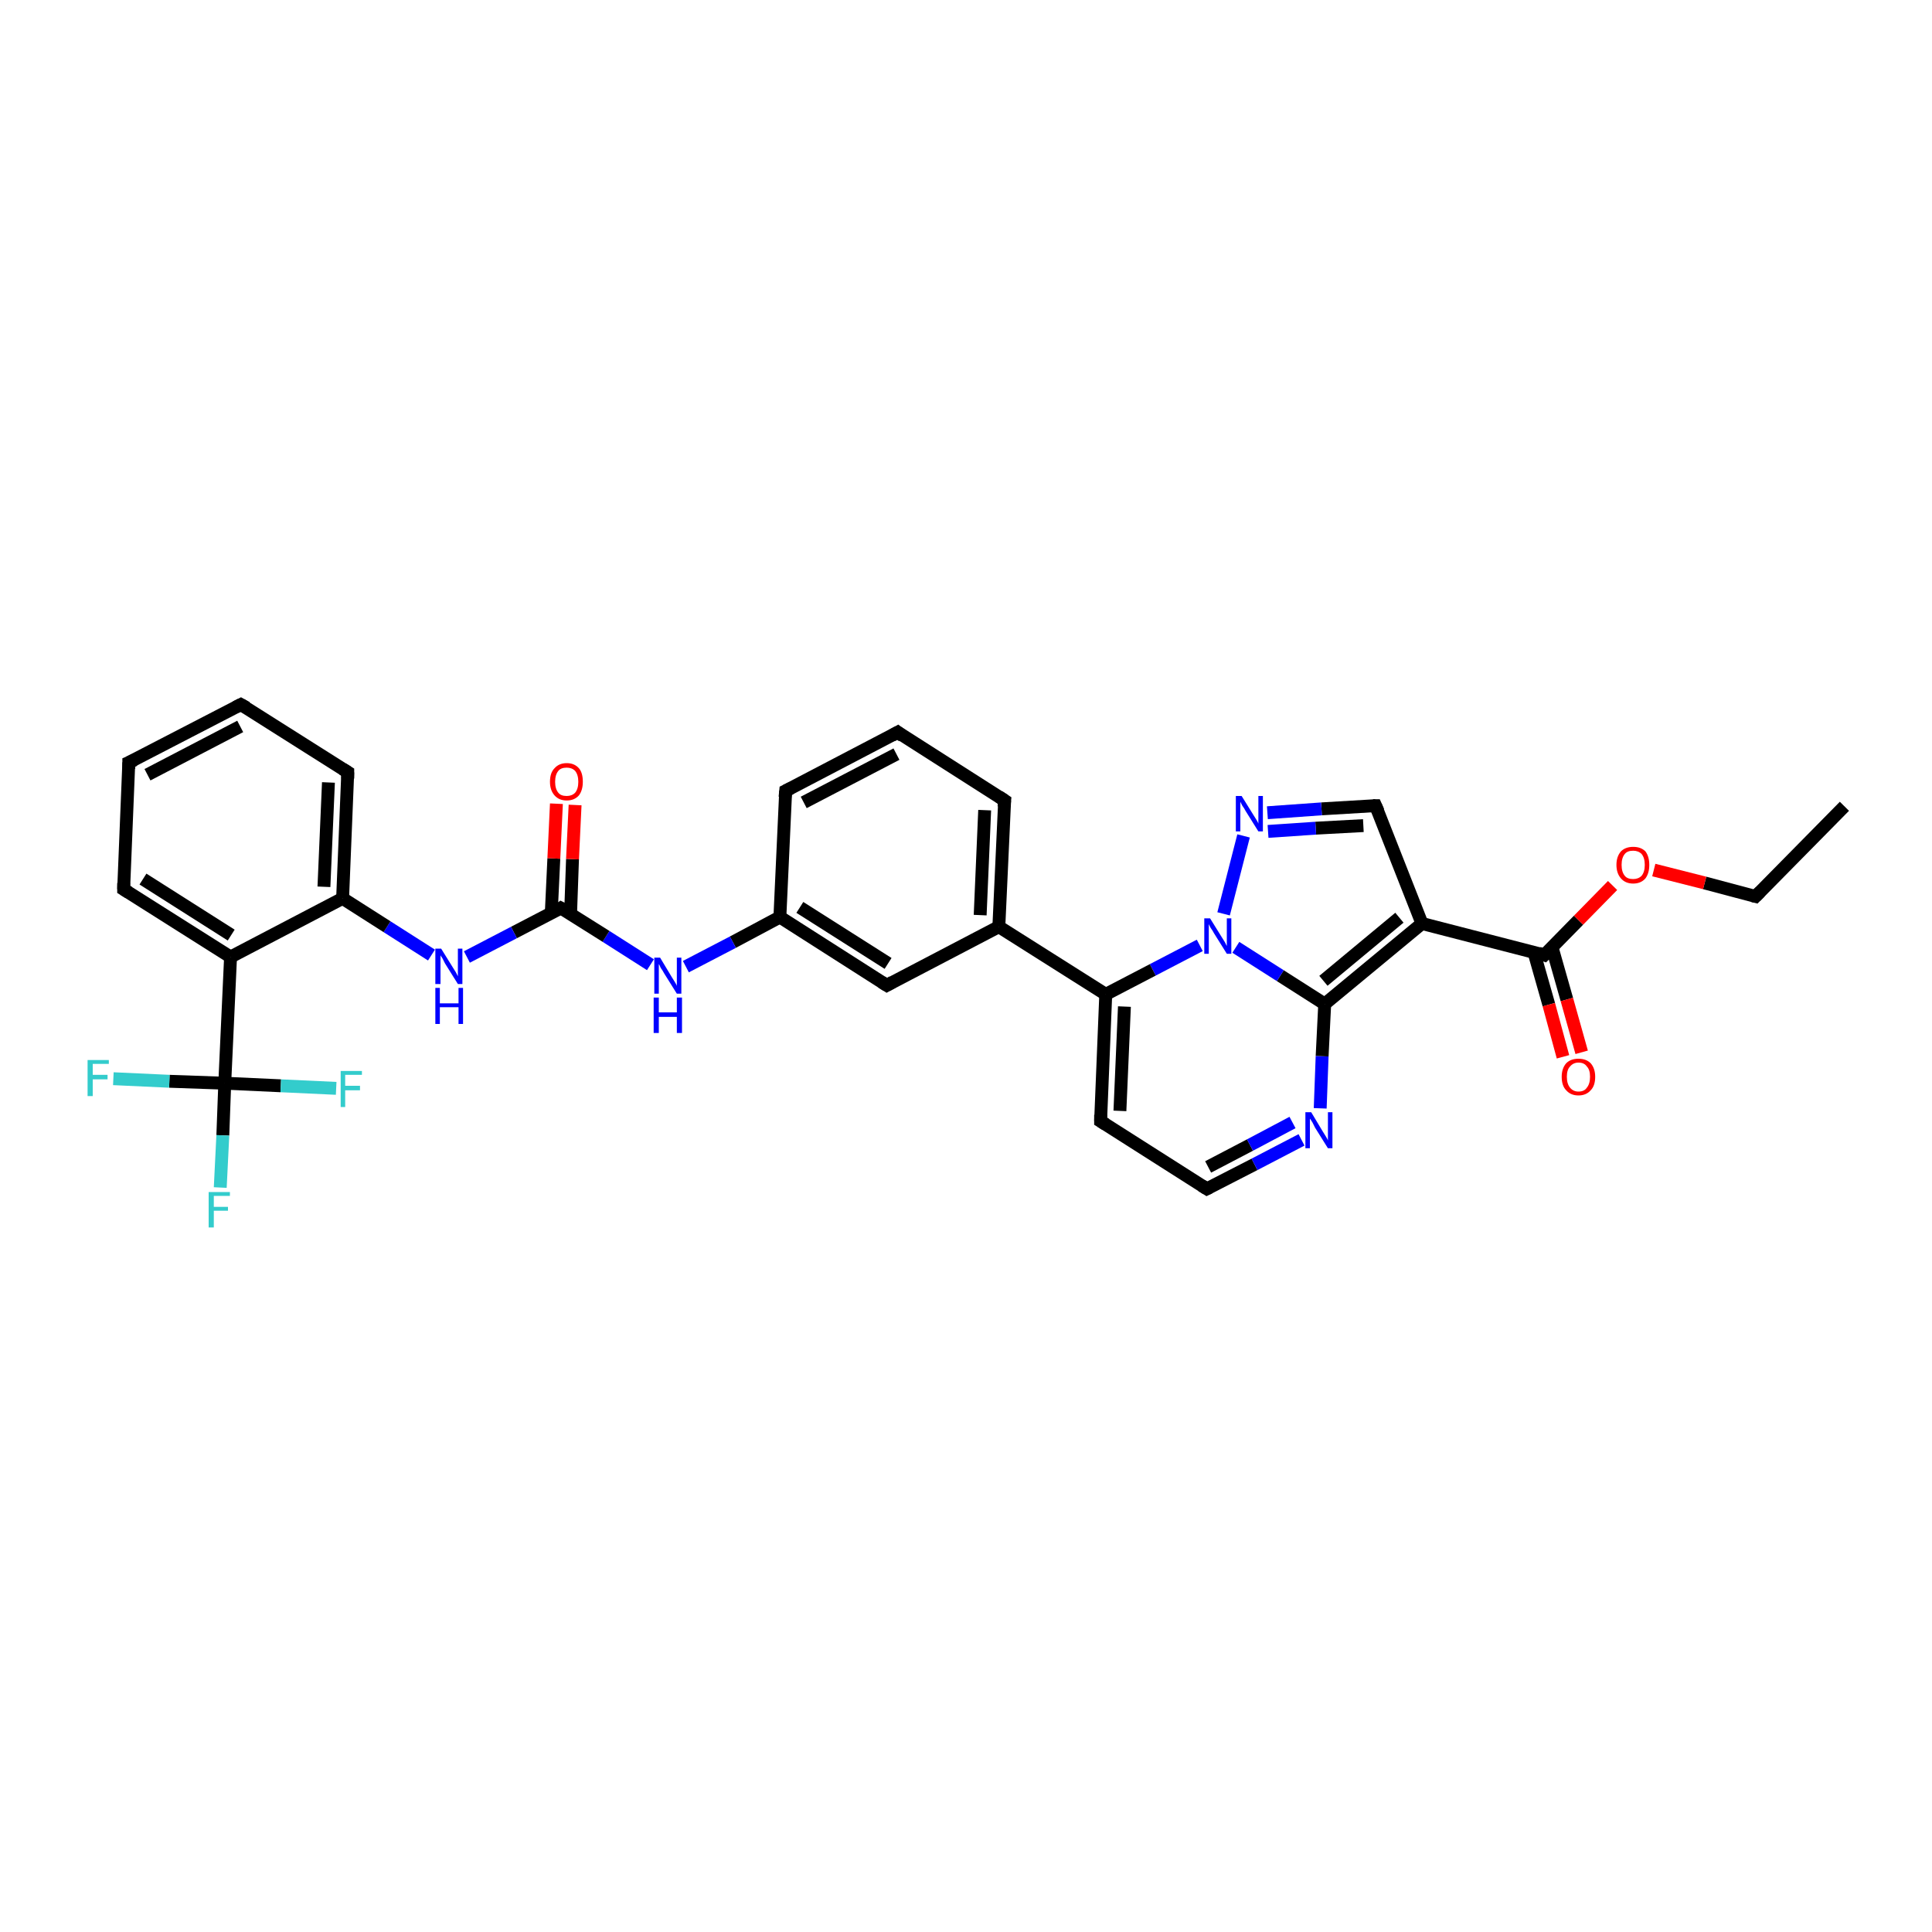<?xml version='1.0' encoding='iso-8859-1'?>
<svg version='1.1' baseProfile='full'
              xmlns='http://www.w3.org/2000/svg'
                      xmlns:rdkit='http://www.rdkit.org/xml'
                      xmlns:xlink='http://www.w3.org/1999/xlink'
                  xml:space='preserve'
width='300px' height='300px' viewBox='0 0 300 300'>
<!-- END OF HEADER -->
<rect style='opacity:1.0;fill:#FFFFFF;stroke:none' width='300.0' height='300.0' x='0.0' y='0.0'> </rect>
<path class='bond-0 atom-0 atom-1' d='M 286.4,125.2 L 272.6,139.2' style='fill:none;fill-rule:evenodd;stroke:#000000;stroke-width:2.0px;stroke-linecap:butt;stroke-linejoin:miter;stroke-opacity:1' />
<path class='bond-1 atom-1 atom-2' d='M 272.6,139.2 L 264.7,137.1' style='fill:none;fill-rule:evenodd;stroke:#000000;stroke-width:2.0px;stroke-linecap:butt;stroke-linejoin:miter;stroke-opacity:1' />
<path class='bond-1 atom-1 atom-2' d='M 264.7,137.1 L 256.8,135.1' style='fill:none;fill-rule:evenodd;stroke:#FF0000;stroke-width:2.0px;stroke-linecap:butt;stroke-linejoin:miter;stroke-opacity:1' />
<path class='bond-2 atom-2 atom-3' d='M 250.4,137.5 L 245.1,142.9' style='fill:none;fill-rule:evenodd;stroke:#FF0000;stroke-width:2.0px;stroke-linecap:butt;stroke-linejoin:miter;stroke-opacity:1' />
<path class='bond-2 atom-2 atom-3' d='M 245.1,142.9 L 239.8,148.3' style='fill:none;fill-rule:evenodd;stroke:#000000;stroke-width:2.0px;stroke-linecap:butt;stroke-linejoin:miter;stroke-opacity:1' />
<path class='bond-3 atom-3 atom-4' d='M 238.2,147.9 L 240.5,156.0' style='fill:none;fill-rule:evenodd;stroke:#000000;stroke-width:2.0px;stroke-linecap:butt;stroke-linejoin:miter;stroke-opacity:1' />
<path class='bond-3 atom-3 atom-4' d='M 240.5,156.0 L 242.7,164.1' style='fill:none;fill-rule:evenodd;stroke:#FF0000;stroke-width:2.0px;stroke-linecap:butt;stroke-linejoin:miter;stroke-opacity:1' />
<path class='bond-3 atom-3 atom-4' d='M 241.0,147.1 L 243.3,155.2' style='fill:none;fill-rule:evenodd;stroke:#000000;stroke-width:2.0px;stroke-linecap:butt;stroke-linejoin:miter;stroke-opacity:1' />
<path class='bond-3 atom-3 atom-4' d='M 243.3,155.2 L 245.6,163.4' style='fill:none;fill-rule:evenodd;stroke:#FF0000;stroke-width:2.0px;stroke-linecap:butt;stroke-linejoin:miter;stroke-opacity:1' />
<path class='bond-4 atom-3 atom-5' d='M 239.8,148.3 L 220.8,143.4' style='fill:none;fill-rule:evenodd;stroke:#000000;stroke-width:2.0px;stroke-linecap:butt;stroke-linejoin:miter;stroke-opacity:1' />
<path class='bond-5 atom-5 atom-6' d='M 220.8,143.4 L 213.6,125.1' style='fill:none;fill-rule:evenodd;stroke:#000000;stroke-width:2.0px;stroke-linecap:butt;stroke-linejoin:miter;stroke-opacity:1' />
<path class='bond-6 atom-6 atom-7' d='M 213.6,125.1 L 205.2,125.6' style='fill:none;fill-rule:evenodd;stroke:#000000;stroke-width:2.0px;stroke-linecap:butt;stroke-linejoin:miter;stroke-opacity:1' />
<path class='bond-6 atom-6 atom-7' d='M 205.2,125.6 L 196.8,126.2' style='fill:none;fill-rule:evenodd;stroke:#0000FF;stroke-width:2.0px;stroke-linecap:butt;stroke-linejoin:miter;stroke-opacity:1' />
<path class='bond-6 atom-6 atom-7' d='M 211.7,128.2 L 204.3,128.6' style='fill:none;fill-rule:evenodd;stroke:#000000;stroke-width:2.0px;stroke-linecap:butt;stroke-linejoin:miter;stroke-opacity:1' />
<path class='bond-6 atom-6 atom-7' d='M 204.3,128.6 L 196.9,129.1' style='fill:none;fill-rule:evenodd;stroke:#0000FF;stroke-width:2.0px;stroke-linecap:butt;stroke-linejoin:miter;stroke-opacity:1' />
<path class='bond-7 atom-7 atom-8' d='M 193.1,129.8 L 190.0,141.9' style='fill:none;fill-rule:evenodd;stroke:#0000FF;stroke-width:2.0px;stroke-linecap:butt;stroke-linejoin:miter;stroke-opacity:1' />
<path class='bond-8 atom-8 atom-9' d='M 186.3,146.8 L 179.0,150.6' style='fill:none;fill-rule:evenodd;stroke:#0000FF;stroke-width:2.0px;stroke-linecap:butt;stroke-linejoin:miter;stroke-opacity:1' />
<path class='bond-8 atom-8 atom-9' d='M 179.0,150.6 L 171.7,154.4' style='fill:none;fill-rule:evenodd;stroke:#000000;stroke-width:2.0px;stroke-linecap:butt;stroke-linejoin:miter;stroke-opacity:1' />
<path class='bond-9 atom-9 atom-10' d='M 171.7,154.4 L 170.9,174.1' style='fill:none;fill-rule:evenodd;stroke:#000000;stroke-width:2.0px;stroke-linecap:butt;stroke-linejoin:miter;stroke-opacity:1' />
<path class='bond-9 atom-9 atom-10' d='M 174.6,156.3 L 173.9,172.5' style='fill:none;fill-rule:evenodd;stroke:#000000;stroke-width:2.0px;stroke-linecap:butt;stroke-linejoin:miter;stroke-opacity:1' />
<path class='bond-10 atom-10 atom-11' d='M 170.9,174.1 L 187.4,184.6' style='fill:none;fill-rule:evenodd;stroke:#000000;stroke-width:2.0px;stroke-linecap:butt;stroke-linejoin:miter;stroke-opacity:1' />
<path class='bond-11 atom-11 atom-12' d='M 187.4,184.6 L 194.8,180.8' style='fill:none;fill-rule:evenodd;stroke:#000000;stroke-width:2.0px;stroke-linecap:butt;stroke-linejoin:miter;stroke-opacity:1' />
<path class='bond-11 atom-11 atom-12' d='M 194.8,180.8 L 202.1,177.0' style='fill:none;fill-rule:evenodd;stroke:#0000FF;stroke-width:2.0px;stroke-linecap:butt;stroke-linejoin:miter;stroke-opacity:1' />
<path class='bond-11 atom-11 atom-12' d='M 187.6,181.2 L 194.1,177.8' style='fill:none;fill-rule:evenodd;stroke:#000000;stroke-width:2.0px;stroke-linecap:butt;stroke-linejoin:miter;stroke-opacity:1' />
<path class='bond-11 atom-11 atom-12' d='M 194.1,177.8 L 200.7,174.3' style='fill:none;fill-rule:evenodd;stroke:#0000FF;stroke-width:2.0px;stroke-linecap:butt;stroke-linejoin:miter;stroke-opacity:1' />
<path class='bond-12 atom-12 atom-13' d='M 205.0,172.1 L 205.3,164.0' style='fill:none;fill-rule:evenodd;stroke:#0000FF;stroke-width:2.0px;stroke-linecap:butt;stroke-linejoin:miter;stroke-opacity:1' />
<path class='bond-12 atom-12 atom-13' d='M 205.3,164.0 L 205.7,155.9' style='fill:none;fill-rule:evenodd;stroke:#000000;stroke-width:2.0px;stroke-linecap:butt;stroke-linejoin:miter;stroke-opacity:1' />
<path class='bond-13 atom-9 atom-14' d='M 171.7,154.4 L 155.1,143.9' style='fill:none;fill-rule:evenodd;stroke:#000000;stroke-width:2.0px;stroke-linecap:butt;stroke-linejoin:miter;stroke-opacity:1' />
<path class='bond-14 atom-14 atom-15' d='M 155.1,143.9 L 156.0,124.3' style='fill:none;fill-rule:evenodd;stroke:#000000;stroke-width:2.0px;stroke-linecap:butt;stroke-linejoin:miter;stroke-opacity:1' />
<path class='bond-14 atom-14 atom-15' d='M 152.2,142.1 L 152.9,125.8' style='fill:none;fill-rule:evenodd;stroke:#000000;stroke-width:2.0px;stroke-linecap:butt;stroke-linejoin:miter;stroke-opacity:1' />
<path class='bond-15 atom-15 atom-16' d='M 156.0,124.3 L 139.4,113.7' style='fill:none;fill-rule:evenodd;stroke:#000000;stroke-width:2.0px;stroke-linecap:butt;stroke-linejoin:miter;stroke-opacity:1' />
<path class='bond-16 atom-16 atom-17' d='M 139.4,113.7 L 122.0,122.8' style='fill:none;fill-rule:evenodd;stroke:#000000;stroke-width:2.0px;stroke-linecap:butt;stroke-linejoin:miter;stroke-opacity:1' />
<path class='bond-16 atom-16 atom-17' d='M 139.2,117.1 L 124.8,124.6' style='fill:none;fill-rule:evenodd;stroke:#000000;stroke-width:2.0px;stroke-linecap:butt;stroke-linejoin:miter;stroke-opacity:1' />
<path class='bond-17 atom-17 atom-18' d='M 122.0,122.8 L 121.1,142.4' style='fill:none;fill-rule:evenodd;stroke:#000000;stroke-width:2.0px;stroke-linecap:butt;stroke-linejoin:miter;stroke-opacity:1' />
<path class='bond-18 atom-18 atom-19' d='M 121.1,142.4 L 113.8,146.3' style='fill:none;fill-rule:evenodd;stroke:#000000;stroke-width:2.0px;stroke-linecap:butt;stroke-linejoin:miter;stroke-opacity:1' />
<path class='bond-18 atom-18 atom-19' d='M 113.8,146.3 L 106.5,150.1' style='fill:none;fill-rule:evenodd;stroke:#0000FF;stroke-width:2.0px;stroke-linecap:butt;stroke-linejoin:miter;stroke-opacity:1' />
<path class='bond-19 atom-19 atom-20' d='M 101.0,149.8 L 94.1,145.4' style='fill:none;fill-rule:evenodd;stroke:#0000FF;stroke-width:2.0px;stroke-linecap:butt;stroke-linejoin:miter;stroke-opacity:1' />
<path class='bond-19 atom-19 atom-20' d='M 94.1,145.4 L 87.1,141.0' style='fill:none;fill-rule:evenodd;stroke:#000000;stroke-width:2.0px;stroke-linecap:butt;stroke-linejoin:miter;stroke-opacity:1' />
<path class='bond-20 atom-20 atom-21' d='M 88.6,141.9 L 88.9,133.4' style='fill:none;fill-rule:evenodd;stroke:#000000;stroke-width:2.0px;stroke-linecap:butt;stroke-linejoin:miter;stroke-opacity:1' />
<path class='bond-20 atom-20 atom-21' d='M 88.9,133.4 L 89.3,125.0' style='fill:none;fill-rule:evenodd;stroke:#FF0000;stroke-width:2.0px;stroke-linecap:butt;stroke-linejoin:miter;stroke-opacity:1' />
<path class='bond-20 atom-20 atom-21' d='M 85.6,141.8 L 86.0,133.3' style='fill:none;fill-rule:evenodd;stroke:#000000;stroke-width:2.0px;stroke-linecap:butt;stroke-linejoin:miter;stroke-opacity:1' />
<path class='bond-20 atom-20 atom-21' d='M 86.0,133.3 L 86.4,124.8' style='fill:none;fill-rule:evenodd;stroke:#FF0000;stroke-width:2.0px;stroke-linecap:butt;stroke-linejoin:miter;stroke-opacity:1' />
<path class='bond-21 atom-20 atom-22' d='M 87.1,141.0 L 79.8,144.8' style='fill:none;fill-rule:evenodd;stroke:#000000;stroke-width:2.0px;stroke-linecap:butt;stroke-linejoin:miter;stroke-opacity:1' />
<path class='bond-21 atom-20 atom-22' d='M 79.8,144.8 L 72.5,148.6' style='fill:none;fill-rule:evenodd;stroke:#0000FF;stroke-width:2.0px;stroke-linecap:butt;stroke-linejoin:miter;stroke-opacity:1' />
<path class='bond-22 atom-22 atom-23' d='M 67.0,148.3 L 60.1,143.9' style='fill:none;fill-rule:evenodd;stroke:#0000FF;stroke-width:2.0px;stroke-linecap:butt;stroke-linejoin:miter;stroke-opacity:1' />
<path class='bond-22 atom-22 atom-23' d='M 60.1,143.9 L 53.2,139.5' style='fill:none;fill-rule:evenodd;stroke:#000000;stroke-width:2.0px;stroke-linecap:butt;stroke-linejoin:miter;stroke-opacity:1' />
<path class='bond-23 atom-23 atom-24' d='M 53.2,139.5 L 54.0,119.9' style='fill:none;fill-rule:evenodd;stroke:#000000;stroke-width:2.0px;stroke-linecap:butt;stroke-linejoin:miter;stroke-opacity:1' />
<path class='bond-23 atom-23 atom-24' d='M 50.3,137.7 L 51.0,121.5' style='fill:none;fill-rule:evenodd;stroke:#000000;stroke-width:2.0px;stroke-linecap:butt;stroke-linejoin:miter;stroke-opacity:1' />
<path class='bond-24 atom-24 atom-25' d='M 54.0,119.9 L 37.4,109.4' style='fill:none;fill-rule:evenodd;stroke:#000000;stroke-width:2.0px;stroke-linecap:butt;stroke-linejoin:miter;stroke-opacity:1' />
<path class='bond-25 atom-25 atom-26' d='M 37.4,109.4 L 20.0,118.4' style='fill:none;fill-rule:evenodd;stroke:#000000;stroke-width:2.0px;stroke-linecap:butt;stroke-linejoin:miter;stroke-opacity:1' />
<path class='bond-25 atom-25 atom-26' d='M 37.3,112.8 L 22.9,120.3' style='fill:none;fill-rule:evenodd;stroke:#000000;stroke-width:2.0px;stroke-linecap:butt;stroke-linejoin:miter;stroke-opacity:1' />
<path class='bond-26 atom-26 atom-27' d='M 20.0,118.4 L 19.2,138.1' style='fill:none;fill-rule:evenodd;stroke:#000000;stroke-width:2.0px;stroke-linecap:butt;stroke-linejoin:miter;stroke-opacity:1' />
<path class='bond-27 atom-27 atom-28' d='M 19.2,138.1 L 35.8,148.6' style='fill:none;fill-rule:evenodd;stroke:#000000;stroke-width:2.0px;stroke-linecap:butt;stroke-linejoin:miter;stroke-opacity:1' />
<path class='bond-27 atom-27 atom-28' d='M 22.2,136.5 L 35.9,145.2' style='fill:none;fill-rule:evenodd;stroke:#000000;stroke-width:2.0px;stroke-linecap:butt;stroke-linejoin:miter;stroke-opacity:1' />
<path class='bond-28 atom-28 atom-29' d='M 35.8,148.6 L 34.9,168.2' style='fill:none;fill-rule:evenodd;stroke:#000000;stroke-width:2.0px;stroke-linecap:butt;stroke-linejoin:miter;stroke-opacity:1' />
<path class='bond-29 atom-29 atom-30' d='M 34.9,168.2 L 34.6,176.3' style='fill:none;fill-rule:evenodd;stroke:#000000;stroke-width:2.0px;stroke-linecap:butt;stroke-linejoin:miter;stroke-opacity:1' />
<path class='bond-29 atom-29 atom-30' d='M 34.6,176.3 L 34.2,184.4' style='fill:none;fill-rule:evenodd;stroke:#33CCCC;stroke-width:2.0px;stroke-linecap:butt;stroke-linejoin:miter;stroke-opacity:1' />
<path class='bond-30 atom-29 atom-31' d='M 34.9,168.2 L 26.3,167.9' style='fill:none;fill-rule:evenodd;stroke:#000000;stroke-width:2.0px;stroke-linecap:butt;stroke-linejoin:miter;stroke-opacity:1' />
<path class='bond-30 atom-29 atom-31' d='M 26.3,167.9 L 17.6,167.5' style='fill:none;fill-rule:evenodd;stroke:#33CCCC;stroke-width:2.0px;stroke-linecap:butt;stroke-linejoin:miter;stroke-opacity:1' />
<path class='bond-31 atom-29 atom-32' d='M 34.9,168.2 L 43.6,168.6' style='fill:none;fill-rule:evenodd;stroke:#000000;stroke-width:2.0px;stroke-linecap:butt;stroke-linejoin:miter;stroke-opacity:1' />
<path class='bond-31 atom-29 atom-32' d='M 43.6,168.6 L 52.2,169.0' style='fill:none;fill-rule:evenodd;stroke:#33CCCC;stroke-width:2.0px;stroke-linecap:butt;stroke-linejoin:miter;stroke-opacity:1' />
<path class='bond-32 atom-18 atom-33' d='M 121.1,142.4 L 137.7,153.0' style='fill:none;fill-rule:evenodd;stroke:#000000;stroke-width:2.0px;stroke-linecap:butt;stroke-linejoin:miter;stroke-opacity:1' />
<path class='bond-32 atom-18 atom-33' d='M 124.2,140.9 L 137.9,149.6' style='fill:none;fill-rule:evenodd;stroke:#000000;stroke-width:2.0px;stroke-linecap:butt;stroke-linejoin:miter;stroke-opacity:1' />
<path class='bond-33 atom-13 atom-5' d='M 205.7,155.9 L 220.8,143.4' style='fill:none;fill-rule:evenodd;stroke:#000000;stroke-width:2.0px;stroke-linecap:butt;stroke-linejoin:miter;stroke-opacity:1' />
<path class='bond-33 atom-13 atom-5' d='M 205.5,152.3 L 217.3,142.5' style='fill:none;fill-rule:evenodd;stroke:#000000;stroke-width:2.0px;stroke-linecap:butt;stroke-linejoin:miter;stroke-opacity:1' />
<path class='bond-34 atom-33 atom-14' d='M 137.7,153.0 L 155.1,143.9' style='fill:none;fill-rule:evenodd;stroke:#000000;stroke-width:2.0px;stroke-linecap:butt;stroke-linejoin:miter;stroke-opacity:1' />
<path class='bond-35 atom-13 atom-8' d='M 205.7,155.9 L 198.8,151.5' style='fill:none;fill-rule:evenodd;stroke:#000000;stroke-width:2.0px;stroke-linecap:butt;stroke-linejoin:miter;stroke-opacity:1' />
<path class='bond-35 atom-13 atom-8' d='M 198.8,151.5 L 191.9,147.1' style='fill:none;fill-rule:evenodd;stroke:#0000FF;stroke-width:2.0px;stroke-linecap:butt;stroke-linejoin:miter;stroke-opacity:1' />
<path class='bond-36 atom-28 atom-23' d='M 35.8,148.6 L 53.2,139.5' style='fill:none;fill-rule:evenodd;stroke:#000000;stroke-width:2.0px;stroke-linecap:butt;stroke-linejoin:miter;stroke-opacity:1' />
<path d='M 273.3,138.5 L 272.6,139.2 L 272.2,139.1' style='fill:none;stroke:#000000;stroke-width:2.0px;stroke-linecap:butt;stroke-linejoin:miter;stroke-opacity:1;' />
<path d='M 240.1,148.0 L 239.8,148.3 L 238.9,148.0' style='fill:none;stroke:#000000;stroke-width:2.0px;stroke-linecap:butt;stroke-linejoin:miter;stroke-opacity:1;' />
<path d='M 214.0,126.0 L 213.6,125.1 L 213.2,125.1' style='fill:none;stroke:#000000;stroke-width:2.0px;stroke-linecap:butt;stroke-linejoin:miter;stroke-opacity:1;' />
<path d='M 170.9,173.1 L 170.9,174.1 L 171.7,174.6' style='fill:none;stroke:#000000;stroke-width:2.0px;stroke-linecap:butt;stroke-linejoin:miter;stroke-opacity:1;' />
<path d='M 186.6,184.1 L 187.4,184.6 L 187.8,184.4' style='fill:none;stroke:#000000;stroke-width:2.0px;stroke-linecap:butt;stroke-linejoin:miter;stroke-opacity:1;' />
<path d='M 155.9,125.3 L 156.0,124.3 L 155.1,123.7' style='fill:none;stroke:#000000;stroke-width:2.0px;stroke-linecap:butt;stroke-linejoin:miter;stroke-opacity:1;' />
<path d='M 140.2,114.3 L 139.4,113.7 L 138.5,114.2' style='fill:none;stroke:#000000;stroke-width:2.0px;stroke-linecap:butt;stroke-linejoin:miter;stroke-opacity:1;' />
<path d='M 122.8,122.4 L 122.0,122.8 L 121.9,123.8' style='fill:none;stroke:#000000;stroke-width:2.0px;stroke-linecap:butt;stroke-linejoin:miter;stroke-opacity:1;' />
<path d='M 87.5,141.2 L 87.1,141.0 L 86.8,141.2' style='fill:none;stroke:#000000;stroke-width:2.0px;stroke-linecap:butt;stroke-linejoin:miter;stroke-opacity:1;' />
<path d='M 54.0,120.9 L 54.0,119.9 L 53.2,119.4' style='fill:none;stroke:#000000;stroke-width:2.0px;stroke-linecap:butt;stroke-linejoin:miter;stroke-opacity:1;' />
<path d='M 38.3,109.9 L 37.4,109.4 L 36.6,109.8' style='fill:none;stroke:#000000;stroke-width:2.0px;stroke-linecap:butt;stroke-linejoin:miter;stroke-opacity:1;' />
<path d='M 20.9,118.0 L 20.0,118.4 L 20.0,119.4' style='fill:none;stroke:#000000;stroke-width:2.0px;stroke-linecap:butt;stroke-linejoin:miter;stroke-opacity:1;' />
<path d='M 19.2,137.1 L 19.2,138.1 L 20.0,138.6' style='fill:none;stroke:#000000;stroke-width:2.0px;stroke-linecap:butt;stroke-linejoin:miter;stroke-opacity:1;' />
<path d='M 136.9,152.5 L 137.7,153.0 L 138.6,152.5' style='fill:none;stroke:#000000;stroke-width:2.0px;stroke-linecap:butt;stroke-linejoin:miter;stroke-opacity:1;' />
<path class='atom-2' d='M 251.0 134.3
Q 251.0 133.0, 251.7 132.2
Q 252.4 131.5, 253.6 131.5
Q 254.8 131.5, 255.5 132.2
Q 256.1 133.0, 256.1 134.3
Q 256.1 135.6, 255.5 136.4
Q 254.8 137.2, 253.6 137.2
Q 252.4 137.2, 251.7 136.4
Q 251.0 135.6, 251.0 134.3
M 253.6 136.5
Q 254.4 136.5, 254.9 136.0
Q 255.4 135.4, 255.4 134.3
Q 255.4 133.2, 254.9 132.6
Q 254.4 132.1, 253.6 132.1
Q 252.7 132.1, 252.3 132.6
Q 251.8 133.2, 251.8 134.3
Q 251.8 135.4, 252.3 136.0
Q 252.7 136.5, 253.6 136.5
' fill='#FF0000'/>
<path class='atom-4' d='M 242.5 167.2
Q 242.5 165.9, 243.2 165.1
Q 243.9 164.4, 245.1 164.4
Q 246.3 164.4, 247.0 165.1
Q 247.7 165.9, 247.7 167.2
Q 247.7 168.6, 247.0 169.3
Q 246.3 170.1, 245.1 170.1
Q 243.9 170.1, 243.2 169.3
Q 242.5 168.6, 242.5 167.2
M 245.1 169.5
Q 246.0 169.5, 246.4 168.9
Q 246.9 168.3, 246.9 167.2
Q 246.9 166.1, 246.4 165.6
Q 246.0 165.0, 245.1 165.0
Q 244.3 165.0, 243.8 165.6
Q 243.3 166.1, 243.3 167.2
Q 243.3 168.3, 243.8 168.9
Q 244.3 169.5, 245.1 169.5
' fill='#FF0000'/>
<path class='atom-7' d='M 192.8 123.6
L 194.6 126.5
Q 194.8 126.8, 195.1 127.3
Q 195.4 127.8, 195.4 127.9
L 195.4 123.6
L 196.1 123.6
L 196.1 129.1
L 195.4 129.1
L 193.4 125.9
Q 193.2 125.5, 192.9 125.1
Q 192.7 124.7, 192.6 124.5
L 192.6 129.1
L 191.9 129.1
L 191.9 123.6
L 192.8 123.6
' fill='#0000FF'/>
<path class='atom-8' d='M 187.9 142.6
L 189.7 145.5
Q 189.9 145.8, 190.2 146.3
Q 190.5 146.9, 190.5 146.9
L 190.5 142.6
L 191.2 142.6
L 191.2 148.1
L 190.5 148.1
L 188.5 144.9
Q 188.3 144.5, 188.0 144.1
Q 187.8 143.7, 187.7 143.5
L 187.7 148.1
L 187.0 148.1
L 187.0 142.6
L 187.9 142.6
' fill='#0000FF'/>
<path class='atom-12' d='M 203.6 172.7
L 205.4 175.7
Q 205.6 176.0, 205.9 176.5
Q 206.2 177.0, 206.2 177.1
L 206.2 172.7
L 206.9 172.7
L 206.9 178.3
L 206.2 178.3
L 204.2 175.1
Q 204.0 174.7, 203.8 174.3
Q 203.5 173.8, 203.4 173.7
L 203.4 178.3
L 202.7 178.3
L 202.7 172.7
L 203.6 172.7
' fill='#0000FF'/>
<path class='atom-19' d='M 102.5 148.7
L 104.3 151.7
Q 104.5 152.0, 104.8 152.5
Q 105.1 153.0, 105.1 153.1
L 105.1 148.7
L 105.8 148.7
L 105.8 154.3
L 105.1 154.3
L 103.1 151.1
Q 102.9 150.7, 102.6 150.3
Q 102.4 149.8, 102.3 149.7
L 102.3 154.3
L 101.6 154.3
L 101.6 148.7
L 102.5 148.7
' fill='#0000FF'/>
<path class='atom-19' d='M 101.5 154.9
L 102.3 154.9
L 102.3 157.2
L 105.1 157.2
L 105.1 154.9
L 105.9 154.9
L 105.9 160.4
L 105.1 160.4
L 105.1 157.9
L 102.3 157.9
L 102.3 160.4
L 101.5 160.4
L 101.5 154.9
' fill='#0000FF'/>
<path class='atom-21' d='M 85.4 121.4
Q 85.4 120.0, 86.1 119.3
Q 86.8 118.5, 88.0 118.5
Q 89.2 118.5, 89.9 119.3
Q 90.5 120.0, 90.5 121.4
Q 90.5 122.7, 89.9 123.5
Q 89.2 124.3, 88.0 124.3
Q 86.8 124.3, 86.1 123.5
Q 85.4 122.7, 85.4 121.4
M 88.0 123.6
Q 88.8 123.6, 89.3 123.1
Q 89.8 122.5, 89.8 121.4
Q 89.8 120.3, 89.3 119.7
Q 88.8 119.2, 88.0 119.2
Q 87.1 119.2, 86.7 119.7
Q 86.2 120.3, 86.2 121.4
Q 86.2 122.5, 86.7 123.1
Q 87.1 123.6, 88.0 123.6
' fill='#FF0000'/>
<path class='atom-22' d='M 68.5 147.3
L 70.3 150.2
Q 70.5 150.5, 70.8 151.0
Q 71.1 151.6, 71.1 151.6
L 71.1 147.3
L 71.8 147.3
L 71.8 152.8
L 71.1 152.8
L 69.1 149.6
Q 68.9 149.2, 68.7 148.8
Q 68.4 148.4, 68.4 148.3
L 68.4 152.8
L 67.6 152.8
L 67.6 147.3
L 68.5 147.3
' fill='#0000FF'/>
<path class='atom-22' d='M 67.6 153.4
L 68.3 153.4
L 68.3 155.8
L 71.2 155.8
L 71.2 153.4
L 71.9 153.4
L 71.9 159.0
L 71.2 159.0
L 71.2 156.4
L 68.3 156.4
L 68.3 159.0
L 67.6 159.0
L 67.6 153.4
' fill='#0000FF'/>
<path class='atom-30' d='M 32.4 185.1
L 35.7 185.1
L 35.7 185.7
L 33.2 185.7
L 33.2 187.4
L 35.4 187.4
L 35.4 188.0
L 33.2 188.0
L 33.2 190.6
L 32.4 190.6
L 32.4 185.1
' fill='#33CCCC'/>
<path class='atom-31' d='M 13.6 164.6
L 16.9 164.6
L 16.9 165.2
L 14.4 165.2
L 14.4 166.9
L 16.7 166.9
L 16.7 167.6
L 14.4 167.6
L 14.4 170.2
L 13.6 170.2
L 13.6 164.6
' fill='#33CCCC'/>
<path class='atom-32' d='M 52.9 166.3
L 56.2 166.3
L 56.2 166.9
L 53.6 166.9
L 53.6 168.6
L 55.9 168.6
L 55.9 169.3
L 53.6 169.3
L 53.6 171.9
L 52.9 171.9
L 52.9 166.3
' fill='#33CCCC'/>
</svg>
